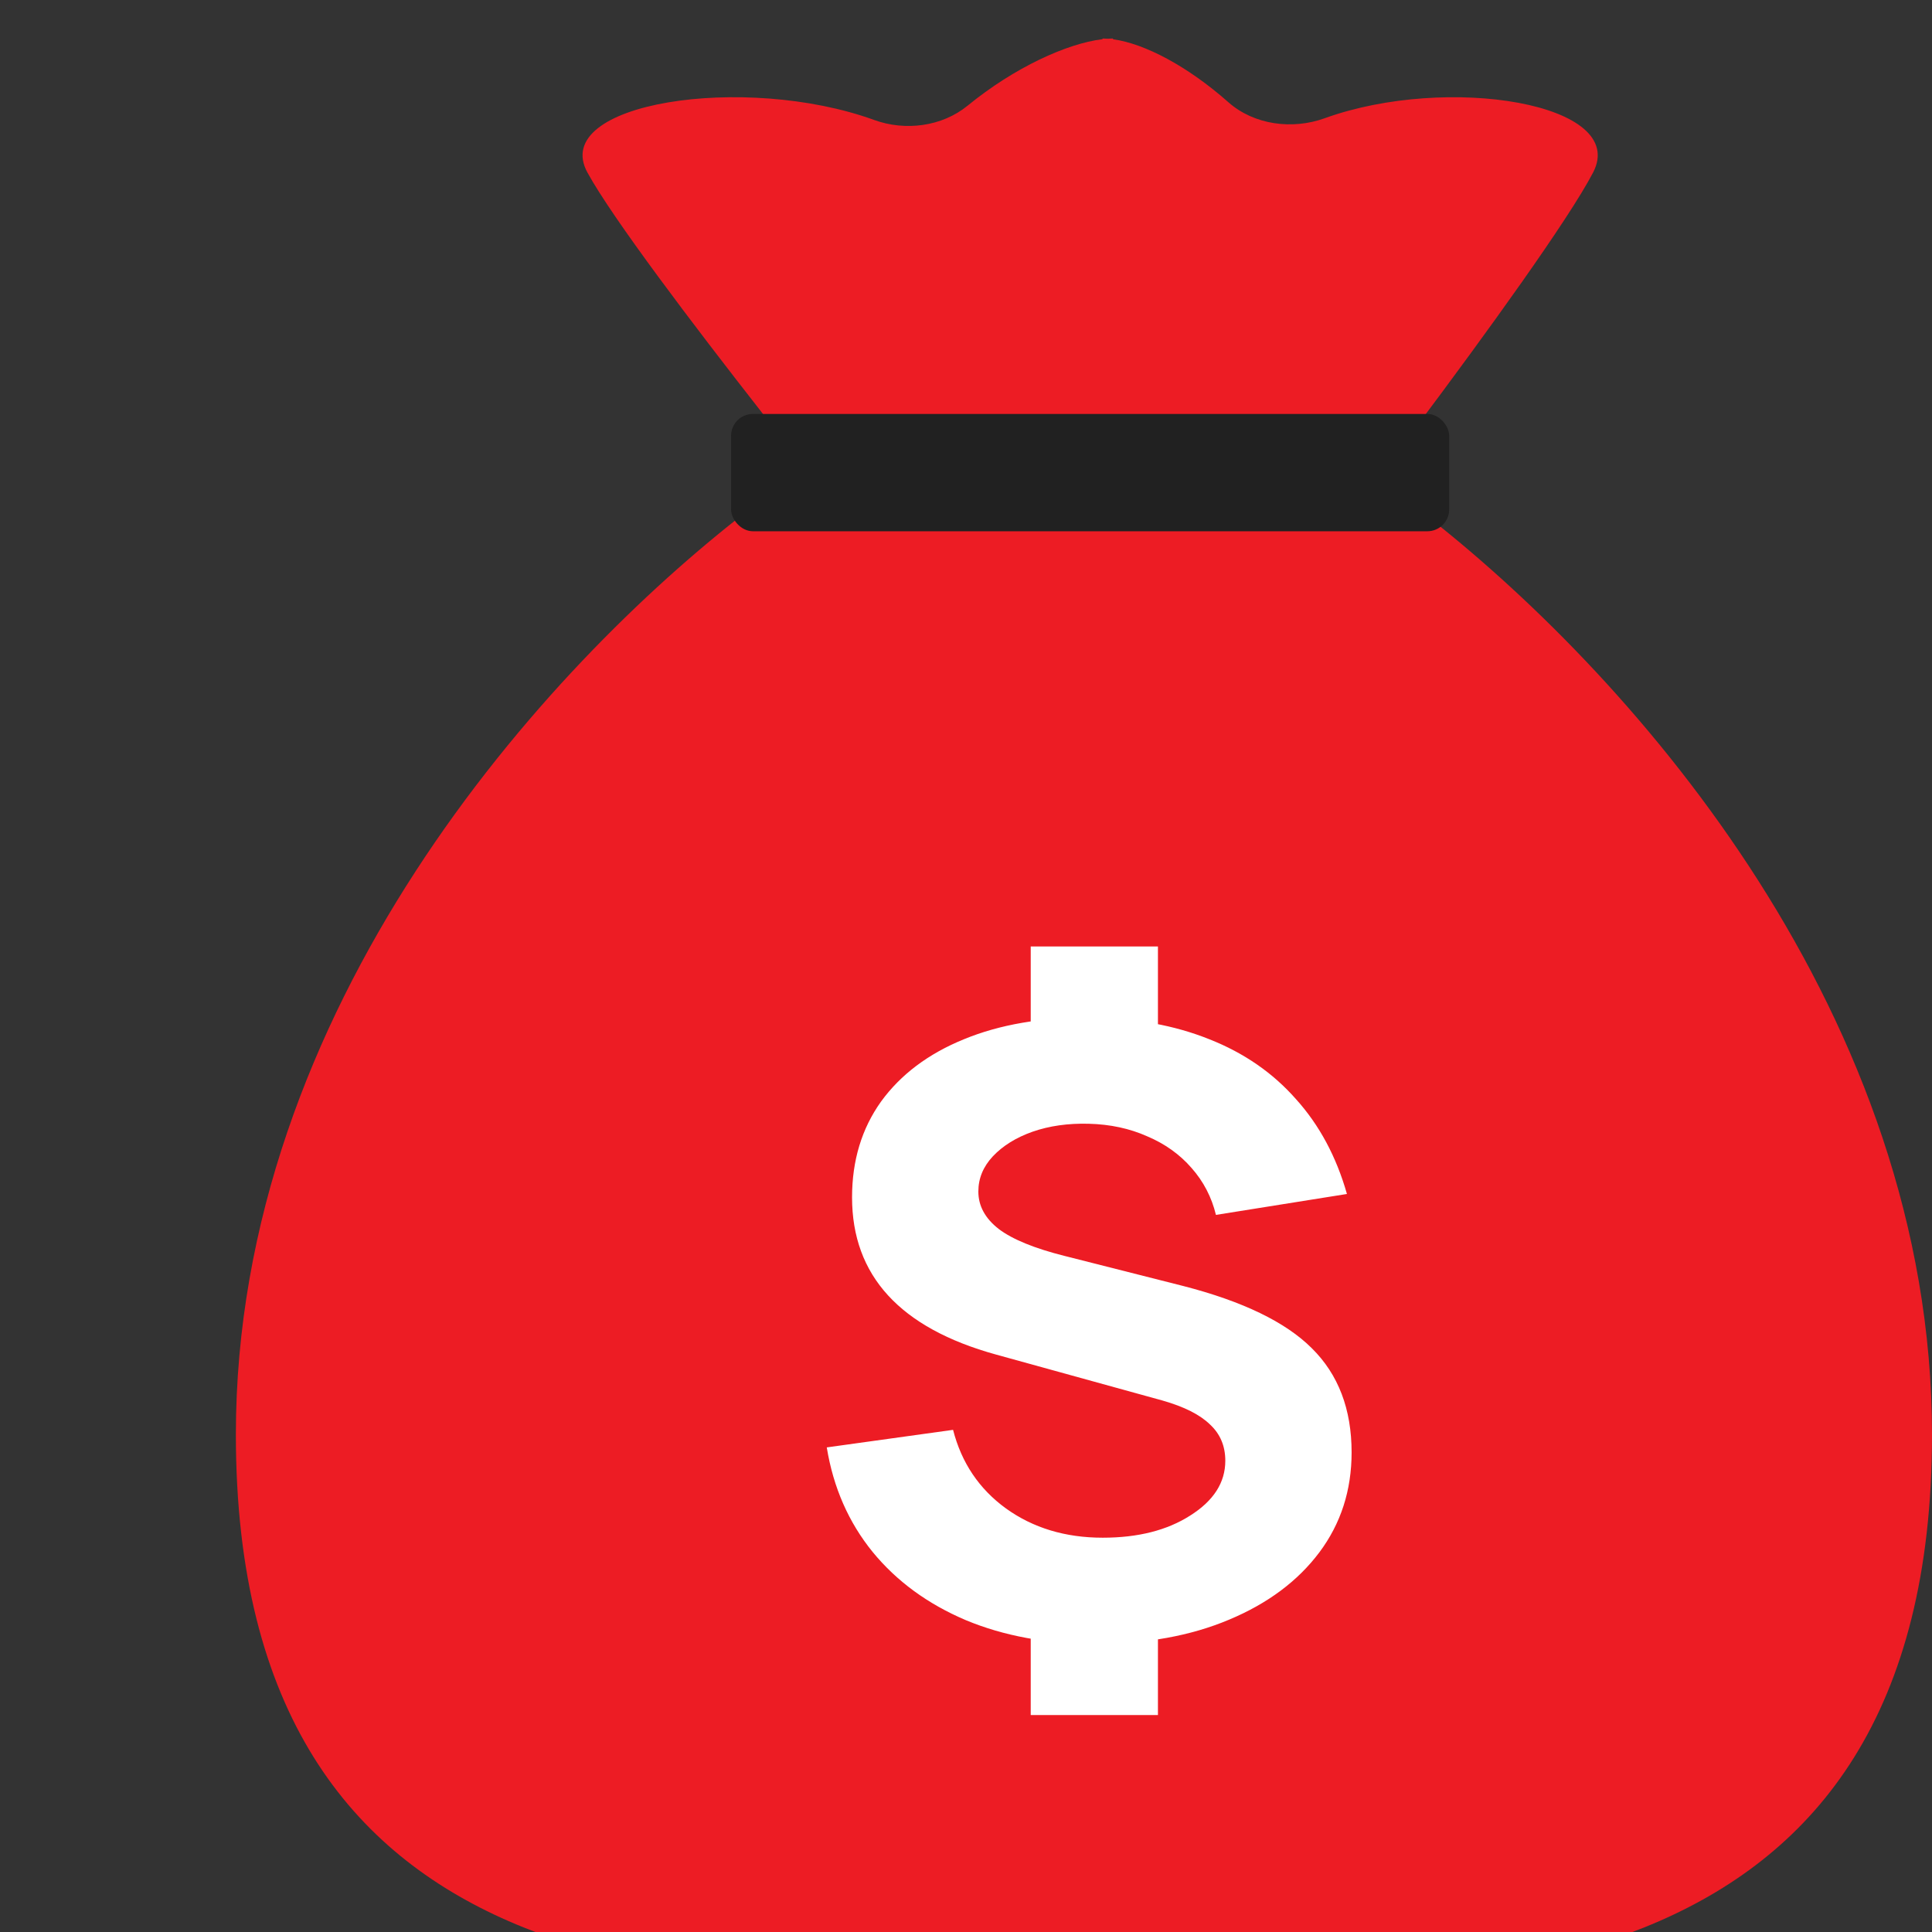 <svg width="46" height="46" viewBox="0 0 46 46" fill="none" xmlns="http://www.w3.org/2000/svg">
<rect x="0" y="0" width="46" height="46" fill="#333333" stroke="none"/>
<g clip-path="url(#clip0_115_1321)">
<path fill-rule="evenodd" clip-rule="evenodd" d="M13.987 4.109C14.581 5.193 16.496 7.723 18.144 9.827C18.706 10.544 18.544 11.588 17.822 12.144C12.957 15.893 5.616 23.996 5.616 34.156C5.616 47.465 16.681 47.364 24.386 47.293L24.387 47.293C24.875 47.288 25.35 47.284 25.808 47.283C26.266 47.284 26.741 47.288 27.229 47.293L27.23 47.293C34.934 47.364 46 47.465 46 34.156C46 24.195 38.944 16.212 34.083 12.37C33.389 11.821 33.231 10.816 33.762 10.107C35.375 7.953 37.339 5.241 37.93 4.109C38.792 2.461 34.463 1.759 31.538 2.816C30.771 3.093 29.859 2.975 29.248 2.435C28.274 1.574 27.257 1.041 26.509 0.936C26.504 0.936 26.501 0.932 26.501 0.927V0.927C26.501 0.922 26.497 0.917 26.491 0.917C26.453 0.918 26.413 0.919 26.372 0.922C26.334 0.919 26.296 0.918 26.259 0.917C26.254 0.917 26.25 0.921 26.25 0.926V0.926C26.25 0.93 26.247 0.934 26.243 0.934C25.407 1.036 24.158 1.601 23.038 2.516C22.429 3.014 21.555 3.126 20.815 2.857C17.744 1.741 13.071 2.44 13.987 4.109Z" fill="#ED1C24"/>
<path d="M24.541 40.834V38.444H27.57V40.834H24.541ZM24.541 24.924V22.535H27.57V24.924H24.541ZM26.078 39.141C24.927 39.141 23.899 38.952 22.993 38.574C22.087 38.189 21.348 37.648 20.777 36.951C20.205 36.247 19.841 35.417 19.685 34.462L22.692 34.044C22.893 34.827 23.312 35.451 23.951 35.915C24.597 36.38 25.365 36.612 26.256 36.612C27.095 36.612 27.789 36.436 28.339 36.084C28.896 35.733 29.174 35.298 29.174 34.78C29.174 34.428 29.052 34.14 28.807 33.914C28.569 33.682 28.194 33.493 27.682 33.347L23.717 32.252C21.43 31.621 20.287 30.373 20.287 28.508C20.287 27.632 20.517 26.872 20.977 26.228C21.445 25.584 22.102 25.09 22.948 24.745C23.802 24.393 24.808 24.22 25.967 24.227C27.028 24.24 27.971 24.413 28.796 24.745C29.62 25.07 30.306 25.545 30.856 26.169C31.413 26.786 31.817 27.539 32.07 28.428L28.951 28.926C28.848 28.502 28.654 28.13 28.372 27.811C28.09 27.486 27.738 27.234 27.314 27.055C26.898 26.869 26.434 26.769 25.922 26.756C25.432 26.743 24.986 26.806 24.586 26.945C24.192 27.084 23.877 27.28 23.639 27.532C23.409 27.778 23.294 28.057 23.294 28.369C23.294 28.714 23.457 29.012 23.784 29.265C24.11 29.51 24.63 29.723 25.343 29.902L28.172 30.619C29.59 30.984 30.611 31.478 31.235 32.102C31.866 32.726 32.181 33.552 32.181 34.581C32.181 35.484 31.925 36.277 31.413 36.961C30.901 37.644 30.184 38.179 29.263 38.564C28.35 38.949 27.288 39.141 26.078 39.141Z" fill="white"/>
<rect x="17.407" y="9.856" width="17.097" height="2.793" rx="0.519" fill="#212121"/>
</g>
<defs>
<clipPath id="clip0_115_1321">
<rect width="46" height="46" fill="white"/>
</clipPath>
</defs>
</svg>
